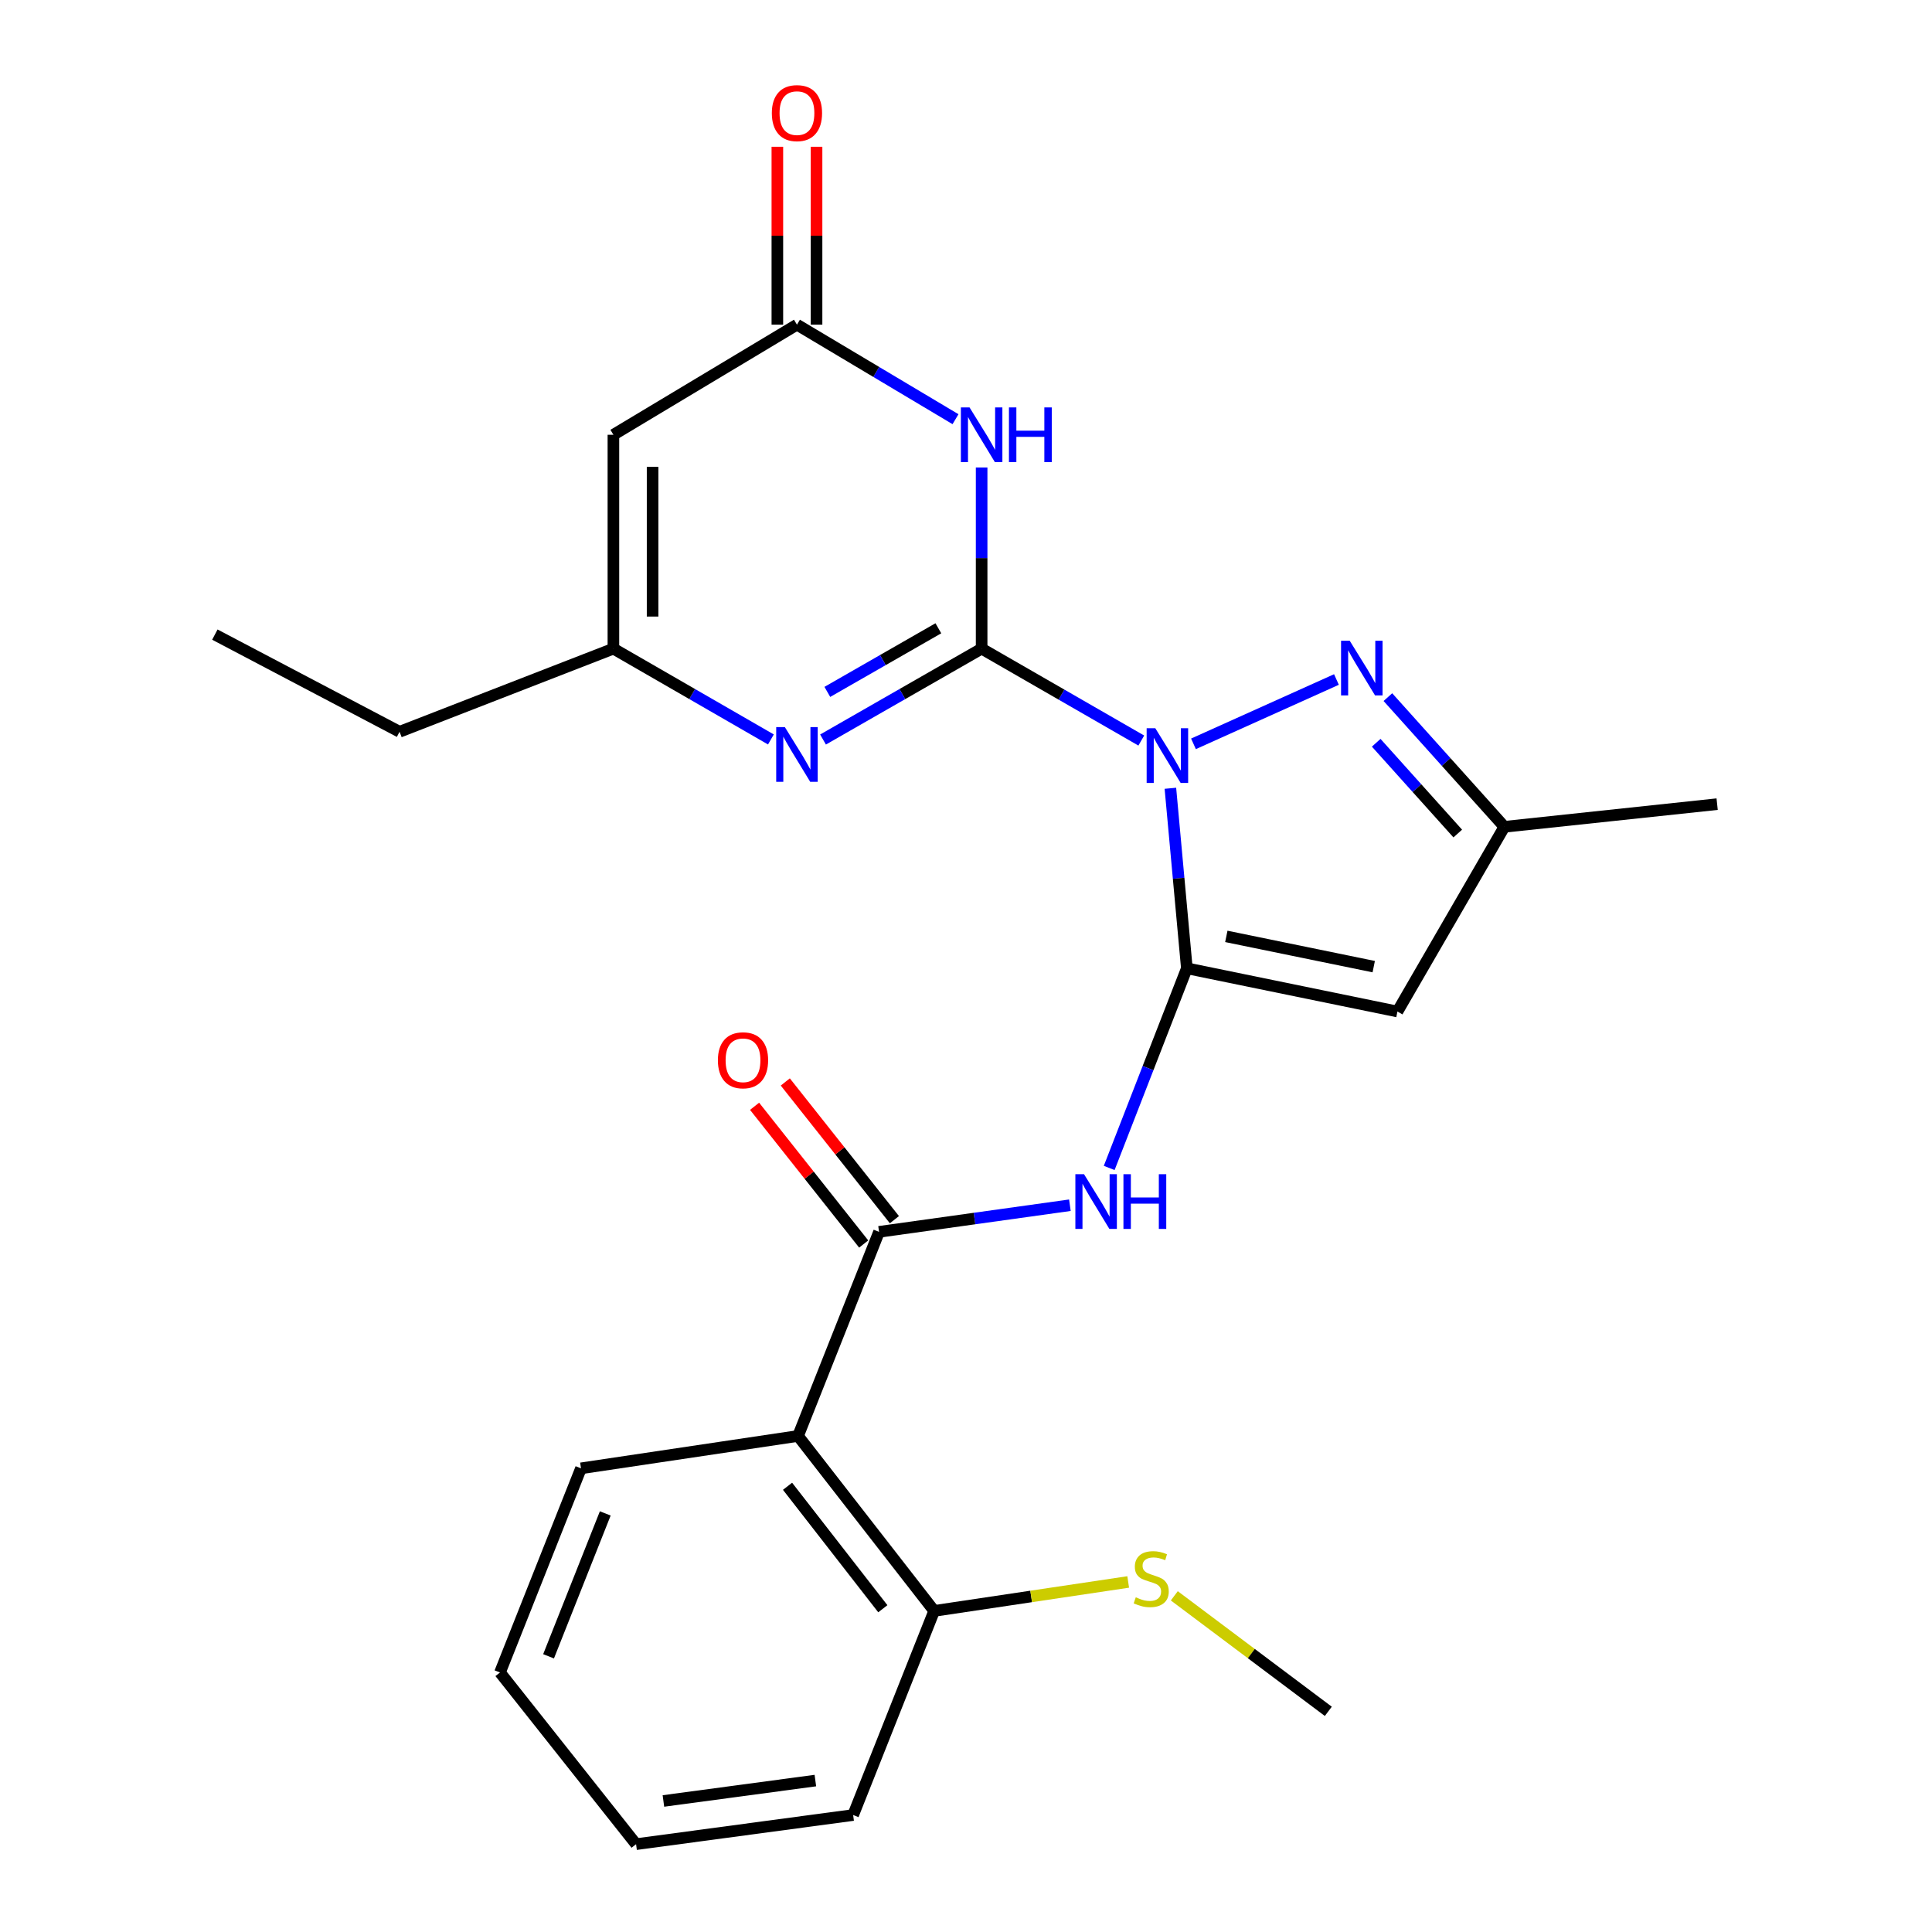 <?xml version='1.0' encoding='iso-8859-1'?>
<svg version='1.1' baseProfile='full'
              xmlns='http://www.w3.org/2000/svg'
                      xmlns:rdkit='http://www.rdkit.org/xml'
                      xmlns:xlink='http://www.w3.org/1999/xlink'
                  xml:space='preserve'
width='1000px' height='1000px' viewBox='0 0 1000 1000'>
<!-- END OF HEADER -->
<rect style='opacity:1.0;fill:#FFFFFF;stroke:none' width='1000' height='1000' x='0' y='0'> </rect>
<path class='bond-0' d='M 590.729,383.308 L 549.41,359.522' style='fill:none;fill-rule:evenodd;stroke:#0000FF;stroke-width:6px;stroke-linecap:butt;stroke-linejoin:miter;stroke-opacity:1' />
<path class='bond-0' d='M 549.41,359.522 L 508.091,335.737' style='fill:none;fill-rule:evenodd;stroke:#000000;stroke-width:6px;stroke-linecap:butt;stroke-linejoin:miter;stroke-opacity:1' />
<path class='bond-1' d='M 605.791,408.011 L 610.054,454.6' style='fill:none;fill-rule:evenodd;stroke:#0000FF;stroke-width:6px;stroke-linecap:butt;stroke-linejoin:miter;stroke-opacity:1' />
<path class='bond-1' d='M 610.054,454.6 L 614.317,501.189' style='fill:none;fill-rule:evenodd;stroke:#000000;stroke-width:6px;stroke-linecap:butt;stroke-linejoin:miter;stroke-opacity:1' />
<path class='bond-3' d='M 617.741,385.012 L 691.74,351.708' style='fill:none;fill-rule:evenodd;stroke:#0000FF;stroke-width:6px;stroke-linecap:butt;stroke-linejoin:miter;stroke-opacity:1' />
<path class='bond-2' d='M 508.091,335.737 L 508.091,288.851' style='fill:none;fill-rule:evenodd;stroke:#000000;stroke-width:6px;stroke-linecap:butt;stroke-linejoin:miter;stroke-opacity:1' />
<path class='bond-2' d='M 508.091,288.851 L 508.091,241.965' style='fill:none;fill-rule:evenodd;stroke:#0000FF;stroke-width:6px;stroke-linecap:butt;stroke-linejoin:miter;stroke-opacity:1' />
<path class='bond-4' d='M 508.091,335.737 L 467.043,359.258' style='fill:none;fill-rule:evenodd;stroke:#000000;stroke-width:6px;stroke-linecap:butt;stroke-linejoin:miter;stroke-opacity:1' />
<path class='bond-4' d='M 467.043,359.258 L 425.996,382.78' style='fill:none;fill-rule:evenodd;stroke:#0000FF;stroke-width:6px;stroke-linecap:butt;stroke-linejoin:miter;stroke-opacity:1' />
<path class='bond-4' d='M 485.692,325.195 L 456.959,341.66' style='fill:none;fill-rule:evenodd;stroke:#000000;stroke-width:6px;stroke-linecap:butt;stroke-linejoin:miter;stroke-opacity:1' />
<path class='bond-4' d='M 456.959,341.66 L 428.226,358.125' style='fill:none;fill-rule:evenodd;stroke:#0000FF;stroke-width:6px;stroke-linecap:butt;stroke-linejoin:miter;stroke-opacity:1' />
<path class='bond-5' d='M 614.317,501.189 L 723.315,523.557' style='fill:none;fill-rule:evenodd;stroke:#000000;stroke-width:6px;stroke-linecap:butt;stroke-linejoin:miter;stroke-opacity:1' />
<path class='bond-5' d='M 634.744,484.675 L 711.042,500.333' style='fill:none;fill-rule:evenodd;stroke:#000000;stroke-width:6px;stroke-linecap:butt;stroke-linejoin:miter;stroke-opacity:1' />
<path class='bond-6' d='M 614.317,501.189 L 594.217,552.86' style='fill:none;fill-rule:evenodd;stroke:#000000;stroke-width:6px;stroke-linecap:butt;stroke-linejoin:miter;stroke-opacity:1' />
<path class='bond-6' d='M 594.217,552.86 L 574.118,604.53' style='fill:none;fill-rule:evenodd;stroke:#0000FF;stroke-width:6px;stroke-linecap:butt;stroke-linejoin:miter;stroke-opacity:1' />
<path class='bond-8' d='M 494.568,216.975 L 453.535,192.509' style='fill:none;fill-rule:evenodd;stroke:#0000FF;stroke-width:6px;stroke-linecap:butt;stroke-linejoin:miter;stroke-opacity:1' />
<path class='bond-8' d='M 453.535,192.509 L 412.502,168.043' style='fill:none;fill-rule:evenodd;stroke:#000000;stroke-width:6px;stroke-linecap:butt;stroke-linejoin:miter;stroke-opacity:1' />
<path class='bond-12' d='M 718.369,360.83 L 748.517,394.393' style='fill:none;fill-rule:evenodd;stroke:#0000FF;stroke-width:6px;stroke-linecap:butt;stroke-linejoin:miter;stroke-opacity:1' />
<path class='bond-12' d='M 748.517,394.393 L 778.664,427.957' style='fill:none;fill-rule:evenodd;stroke:#000000;stroke-width:6px;stroke-linecap:butt;stroke-linejoin:miter;stroke-opacity:1' />
<path class='bond-12' d='M 712.324,384.453 L 733.427,407.947' style='fill:none;fill-rule:evenodd;stroke:#0000FF;stroke-width:6px;stroke-linecap:butt;stroke-linejoin:miter;stroke-opacity:1' />
<path class='bond-12' d='M 733.427,407.947 L 754.531,431.441' style='fill:none;fill-rule:evenodd;stroke:#000000;stroke-width:6px;stroke-linecap:butt;stroke-linejoin:miter;stroke-opacity:1' />
<path class='bond-11' d='M 399.02,382.739 L 358.26,359.238' style='fill:none;fill-rule:evenodd;stroke:#0000FF;stroke-width:6px;stroke-linecap:butt;stroke-linejoin:miter;stroke-opacity:1' />
<path class='bond-11' d='M 358.26,359.238 L 317.499,335.737' style='fill:none;fill-rule:evenodd;stroke:#000000;stroke-width:6px;stroke-linecap:butt;stroke-linejoin:miter;stroke-opacity:1' />
<path class='bond-25' d='M 723.315,523.557 L 778.664,427.957' style='fill:none;fill-rule:evenodd;stroke:#000000;stroke-width:6px;stroke-linecap:butt;stroke-linejoin:miter;stroke-opacity:1' />
<path class='bond-7' d='M 553.774,623.823 L 504.384,630.713' style='fill:none;fill-rule:evenodd;stroke:#0000FF;stroke-width:6px;stroke-linecap:butt;stroke-linejoin:miter;stroke-opacity:1' />
<path class='bond-7' d='M 504.384,630.713 L 454.995,637.603' style='fill:none;fill-rule:evenodd;stroke:#000000;stroke-width:6px;stroke-linecap:butt;stroke-linejoin:miter;stroke-opacity:1' />
<path class='bond-10' d='M 454.995,637.603 L 413.065,743.254' style='fill:none;fill-rule:evenodd;stroke:#000000;stroke-width:6px;stroke-linecap:butt;stroke-linejoin:miter;stroke-opacity:1' />
<path class='bond-14' d='M 462.944,631.305 L 434.706,595.661' style='fill:none;fill-rule:evenodd;stroke:#000000;stroke-width:6px;stroke-linecap:butt;stroke-linejoin:miter;stroke-opacity:1' />
<path class='bond-14' d='M 434.706,595.661 L 406.467,560.016' style='fill:none;fill-rule:evenodd;stroke:#FF0000;stroke-width:6px;stroke-linecap:butt;stroke-linejoin:miter;stroke-opacity:1' />
<path class='bond-14' d='M 447.045,643.9 L 418.807,608.256' style='fill:none;fill-rule:evenodd;stroke:#000000;stroke-width:6px;stroke-linecap:butt;stroke-linejoin:miter;stroke-opacity:1' />
<path class='bond-14' d='M 418.807,608.256 L 390.569,572.611' style='fill:none;fill-rule:evenodd;stroke:#FF0000;stroke-width:6px;stroke-linecap:butt;stroke-linejoin:miter;stroke-opacity:1' />
<path class='bond-15' d='M 422.643,168.043 L 422.643,122.006' style='fill:none;fill-rule:evenodd;stroke:#000000;stroke-width:6px;stroke-linecap:butt;stroke-linejoin:miter;stroke-opacity:1' />
<path class='bond-15' d='M 422.643,122.006 L 422.643,75.969' style='fill:none;fill-rule:evenodd;stroke:#FF0000;stroke-width:6px;stroke-linecap:butt;stroke-linejoin:miter;stroke-opacity:1' />
<path class='bond-15' d='M 402.36,168.043 L 402.36,122.006' style='fill:none;fill-rule:evenodd;stroke:#000000;stroke-width:6px;stroke-linecap:butt;stroke-linejoin:miter;stroke-opacity:1' />
<path class='bond-15' d='M 402.36,122.006 L 402.36,75.969' style='fill:none;fill-rule:evenodd;stroke:#FF0000;stroke-width:6px;stroke-linecap:butt;stroke-linejoin:miter;stroke-opacity:1' />
<path class='bond-26' d='M 412.502,168.043 L 317.499,225.038' style='fill:none;fill-rule:evenodd;stroke:#000000;stroke-width:6px;stroke-linecap:butt;stroke-linejoin:miter;stroke-opacity:1' />
<path class='bond-9' d='M 317.499,225.038 L 317.499,335.737' style='fill:none;fill-rule:evenodd;stroke:#000000;stroke-width:6px;stroke-linecap:butt;stroke-linejoin:miter;stroke-opacity:1' />
<path class='bond-9' d='M 337.782,241.643 L 337.782,319.132' style='fill:none;fill-rule:evenodd;stroke:#000000;stroke-width:6px;stroke-linecap:butt;stroke-linejoin:miter;stroke-opacity:1' />
<path class='bond-13' d='M 413.065,743.254 L 483.526,833.806' style='fill:none;fill-rule:evenodd;stroke:#000000;stroke-width:6px;stroke-linecap:butt;stroke-linejoin:miter;stroke-opacity:1' />
<path class='bond-13' d='M 407.627,769.293 L 456.949,832.679' style='fill:none;fill-rule:evenodd;stroke:#000000;stroke-width:6px;stroke-linecap:butt;stroke-linejoin:miter;stroke-opacity:1' />
<path class='bond-17' d='M 413.065,743.254 L 300.721,760.01' style='fill:none;fill-rule:evenodd;stroke:#000000;stroke-width:6px;stroke-linecap:butt;stroke-linejoin:miter;stroke-opacity:1' />
<path class='bond-18' d='M 317.499,335.737 L 206.811,378.771' style='fill:none;fill-rule:evenodd;stroke:#000000;stroke-width:6px;stroke-linecap:butt;stroke-linejoin:miter;stroke-opacity:1' />
<path class='bond-19' d='M 778.664,427.957 L 888.789,416.226' style='fill:none;fill-rule:evenodd;stroke:#000000;stroke-width:6px;stroke-linecap:butt;stroke-linejoin:miter;stroke-opacity:1' />
<path class='bond-16' d='M 483.526,833.806 L 533.738,826.312' style='fill:none;fill-rule:evenodd;stroke:#000000;stroke-width:6px;stroke-linecap:butt;stroke-linejoin:miter;stroke-opacity:1' />
<path class='bond-16' d='M 533.738,826.312 L 583.951,818.818' style='fill:none;fill-rule:evenodd;stroke:#CCCC00;stroke-width:6px;stroke-linecap:butt;stroke-linejoin:miter;stroke-opacity:1' />
<path class='bond-20' d='M 483.526,833.806 L 441.585,939.457' style='fill:none;fill-rule:evenodd;stroke:#000000;stroke-width:6px;stroke-linecap:butt;stroke-linejoin:miter;stroke-opacity:1' />
<path class='bond-21' d='M 607.815,825.997 L 647.676,855.892' style='fill:none;fill-rule:evenodd;stroke:#CCCC00;stroke-width:6px;stroke-linecap:butt;stroke-linejoin:miter;stroke-opacity:1' />
<path class='bond-21' d='M 647.676,855.892 L 687.538,885.786' style='fill:none;fill-rule:evenodd;stroke:#000000;stroke-width:6px;stroke-linecap:butt;stroke-linejoin:miter;stroke-opacity:1' />
<path class='bond-23' d='M 300.721,760.01 L 258.791,865.673' style='fill:none;fill-rule:evenodd;stroke:#000000;stroke-width:6px;stroke-linecap:butt;stroke-linejoin:miter;stroke-opacity:1' />
<path class='bond-23' d='M 313.284,783.341 L 283.934,857.304' style='fill:none;fill-rule:evenodd;stroke:#000000;stroke-width:6px;stroke-linecap:butt;stroke-linejoin:miter;stroke-opacity:1' />
<path class='bond-22' d='M 206.811,378.771 L 111.211,328.469' style='fill:none;fill-rule:evenodd;stroke:#000000;stroke-width:6px;stroke-linecap:butt;stroke-linejoin:miter;stroke-opacity:1' />
<path class='bond-27' d='M 441.585,939.457 L 329.229,954.545' style='fill:none;fill-rule:evenodd;stroke:#000000;stroke-width:6px;stroke-linecap:butt;stroke-linejoin:miter;stroke-opacity:1' />
<path class='bond-27' d='M 422.032,921.618 L 343.383,932.18' style='fill:none;fill-rule:evenodd;stroke:#000000;stroke-width:6px;stroke-linecap:butt;stroke-linejoin:miter;stroke-opacity:1' />
<path class='bond-24' d='M 258.791,865.673 L 329.229,954.545' style='fill:none;fill-rule:evenodd;stroke:#000000;stroke-width:6px;stroke-linecap:butt;stroke-linejoin:miter;stroke-opacity:1' />
<path  class='atom-0' d='M 597.983 376.927
L 607.263 391.927
Q 608.183 393.407, 609.663 396.087
Q 611.143 398.767, 611.223 398.927
L 611.223 376.927
L 614.983 376.927
L 614.983 405.247
L 611.103 405.247
L 601.143 388.847
Q 599.983 386.927, 598.743 384.727
Q 597.543 382.527, 597.183 381.847
L 597.183 405.247
L 593.503 405.247
L 593.503 376.927
L 597.983 376.927
' fill='#0000FF'/>
<path  class='atom-3' d='M 501.831 210.878
L 511.111 225.878
Q 512.031 227.358, 513.511 230.038
Q 514.991 232.718, 515.071 232.878
L 515.071 210.878
L 518.831 210.878
L 518.831 239.198
L 514.951 239.198
L 504.991 222.798
Q 503.831 220.878, 502.591 218.678
Q 501.391 216.478, 501.031 215.798
L 501.031 239.198
L 497.351 239.198
L 497.351 210.878
L 501.831 210.878
' fill='#0000FF'/>
<path  class='atom-3' d='M 522.231 210.878
L 526.071 210.878
L 526.071 222.918
L 540.551 222.918
L 540.551 210.878
L 544.391 210.878
L 544.391 239.198
L 540.551 239.198
L 540.551 226.118
L 526.071 226.118
L 526.071 239.198
L 522.231 239.198
L 522.231 210.878
' fill='#0000FF'/>
<path  class='atom-4' d='M 698.608 331.64
L 707.888 346.64
Q 708.808 348.12, 710.288 350.8
Q 711.768 353.48, 711.848 353.64
L 711.848 331.64
L 715.608 331.64
L 715.608 359.96
L 711.728 359.96
L 701.768 343.56
Q 700.608 341.64, 699.368 339.44
Q 698.168 337.24, 697.808 336.56
L 697.808 359.96
L 694.128 359.96
L 694.128 331.64
L 698.608 331.64
' fill='#0000FF'/>
<path  class='atom-5' d='M 406.242 376.352
L 415.522 391.352
Q 416.442 392.832, 417.922 395.512
Q 419.402 398.192, 419.482 398.352
L 419.482 376.352
L 423.242 376.352
L 423.242 404.672
L 419.362 404.672
L 409.402 388.272
Q 408.242 386.352, 407.002 384.152
Q 405.802 381.952, 405.442 381.272
L 405.442 404.672
L 401.762 404.672
L 401.762 376.352
L 406.242 376.352
' fill='#0000FF'/>
<path  class='atom-7' d='M 561.09 607.769
L 570.37 622.769
Q 571.29 624.249, 572.77 626.929
Q 574.25 629.609, 574.33 629.769
L 574.33 607.769
L 578.09 607.769
L 578.09 636.089
L 574.21 636.089
L 564.25 619.689
Q 563.09 617.769, 561.85 615.569
Q 560.65 613.369, 560.29 612.689
L 560.29 636.089
L 556.61 636.089
L 556.61 607.769
L 561.09 607.769
' fill='#0000FF'/>
<path  class='atom-7' d='M 581.49 607.769
L 585.33 607.769
L 585.33 619.809
L 599.81 619.809
L 599.81 607.769
L 603.65 607.769
L 603.65 636.089
L 599.81 636.089
L 599.81 623.009
L 585.33 623.009
L 585.33 636.089
L 581.49 636.089
L 581.49 607.769
' fill='#0000FF'/>
<path  class='atom-15' d='M 371.579 548.799
Q 371.579 541.999, 374.939 538.199
Q 378.299 534.399, 384.579 534.399
Q 390.859 534.399, 394.219 538.199
Q 397.579 541.999, 397.579 548.799
Q 397.579 555.679, 394.179 559.599
Q 390.779 563.479, 384.579 563.479
Q 378.339 563.479, 374.939 559.599
Q 371.579 555.719, 371.579 548.799
M 384.579 560.279
Q 388.899 560.279, 391.219 557.399
Q 393.579 554.479, 393.579 548.799
Q 393.579 543.239, 391.219 540.439
Q 388.899 537.599, 384.579 537.599
Q 380.259 537.599, 377.899 540.399
Q 375.579 543.199, 375.579 548.799
Q 375.579 554.519, 377.899 557.399
Q 380.259 560.279, 384.579 560.279
' fill='#FF0000'/>
<path  class='atom-16' d='M 399.502 58.55
Q 399.502 51.75, 402.862 47.95
Q 406.222 44.15, 412.502 44.15
Q 418.782 44.15, 422.142 47.95
Q 425.502 51.75, 425.502 58.55
Q 425.502 65.43, 422.102 69.35
Q 418.702 73.23, 412.502 73.23
Q 406.262 73.23, 402.862 69.35
Q 399.502 65.47, 399.502 58.55
M 412.502 70.03
Q 416.822 70.03, 419.142 67.15
Q 421.502 64.23, 421.502 58.55
Q 421.502 52.99, 419.142 50.19
Q 416.822 47.35, 412.502 47.35
Q 408.182 47.35, 405.822 50.15
Q 403.502 52.95, 403.502 58.55
Q 403.502 64.27, 405.822 67.15
Q 408.182 70.03, 412.502 70.03
' fill='#FF0000'/>
<path  class='atom-17' d='M 587.87 826.759
Q 588.19 826.879, 589.51 827.439
Q 590.83 827.999, 592.27 828.359
Q 593.75 828.679, 595.19 828.679
Q 597.87 828.679, 599.43 827.399
Q 600.99 826.079, 600.99 823.799
Q 600.99 822.239, 600.19 821.279
Q 599.43 820.319, 598.23 819.799
Q 597.03 819.279, 595.03 818.679
Q 592.51 817.919, 590.99 817.199
Q 589.51 816.479, 588.43 814.959
Q 587.39 813.439, 587.39 810.879
Q 587.39 807.319, 589.79 805.119
Q 592.23 802.919, 597.03 802.919
Q 600.31 802.919, 604.03 804.479
L 603.11 807.559
Q 599.71 806.159, 597.15 806.159
Q 594.39 806.159, 592.87 807.319
Q 591.35 808.439, 591.39 810.399
Q 591.39 811.919, 592.15 812.839
Q 592.95 813.759, 594.07 814.279
Q 595.23 814.799, 597.15 815.399
Q 599.71 816.199, 601.23 816.999
Q 602.75 817.799, 603.83 819.439
Q 604.95 821.039, 604.95 823.799
Q 604.95 827.719, 602.31 829.839
Q 599.71 831.919, 595.35 831.919
Q 592.83 831.919, 590.91 831.359
Q 589.03 830.839, 586.79 829.919
L 587.87 826.759
' fill='#CCCC00'/>
</svg>
